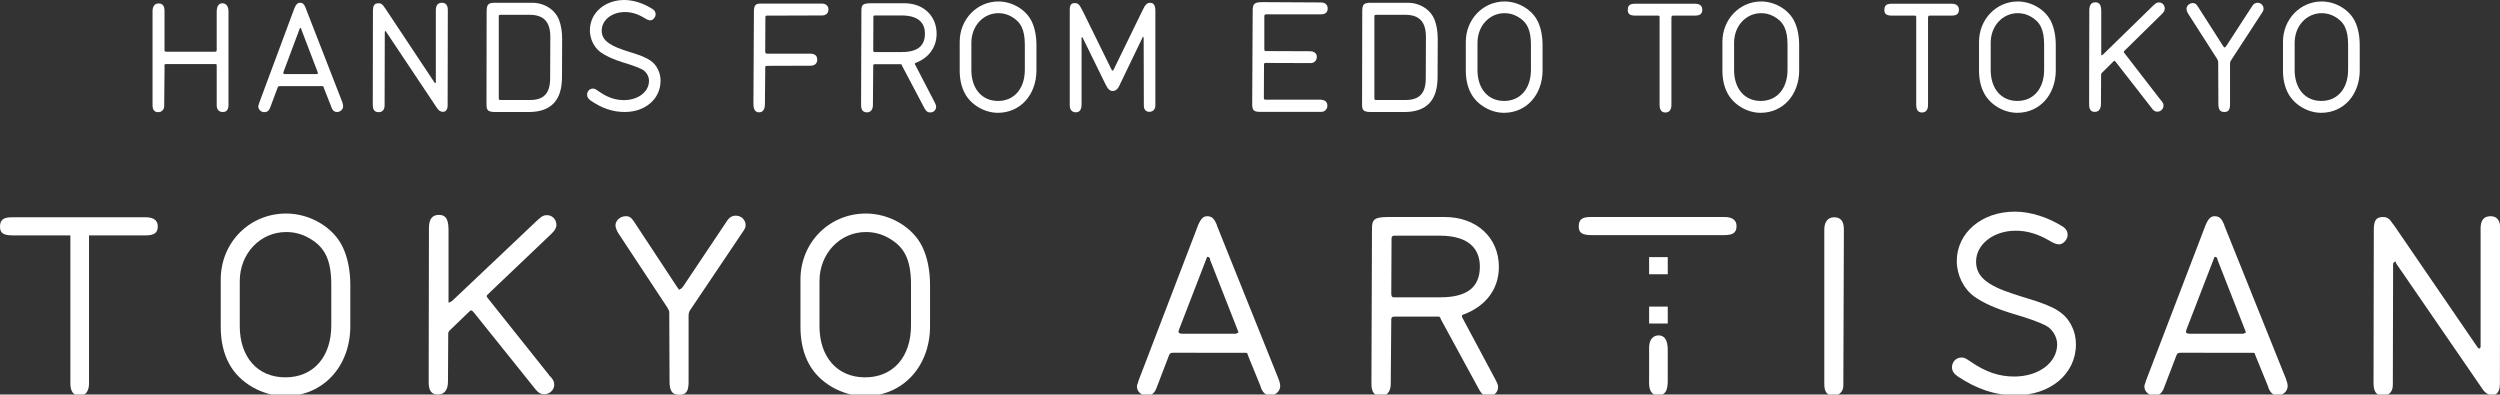 <?xml version="1.0" encoding="utf-8"?>
<!-- Generator: Adobe Illustrator 16.0.4, SVG Export Plug-In . SVG Version: 6.00 Build 0)  -->
<!DOCTYPE svg PUBLIC "-//W3C//DTD SVG 1.1//EN" "http://www.w3.org/Graphics/SVG/1.1/DTD/svg11.dtd">
<svg version="1.1" id="Isolation_Mode" xmlns="http://www.w3.org/2000/svg" xmlns:xlink="http://www.w3.org/1999/xlink" x="0px"
	 y="0px" width="195.04px" height="30.778px" viewBox="0 0 195.04 30.778" enable-background="new 0 0 195.04 30.778"
	 xml:space="preserve">
<rect x="0" y="0" width="195.04" height="30.778" fill="#333333" stroke="none"/>
<g>
	<g>
		<path fill="none" d="M112.31,18.592h-3.487c-0.023,0-0.04,0.001-0.052,0.002c0,0.003,0,0.005,0,0.009v0.042l-0.021,4.25
			c0,0.048,0.003,0.076,0.005,0.093c0.002,0,0.004,0,0.006,0h3.613c1.932,0,2.871-0.714,2.871-2.182
			C115.244,19.336,114.257,18.592,112.31,18.592z"/>
		<path fill="none" d="M172.836,20.416l-2.056,5.347c-0.004,0.023-0.009,0.043-0.013,0.06c0.021,0.002,0.052,0.004,0.093,0.004
			h4.107l-0.009-0.019L172.836,20.416z"/>
		<path fill="none" d="M94.24,20.416l-2.057,5.347c-0.004,0.023-0.008,0.043-0.013,0.061c0.022,0.002,0.053,0.004,0.093,0.004h4.108
			l-0.009-0.019L94.24,20.416z"/>
		<path fill="#FFFFFF" d="M99.731,29.523l-4.778-11.892l-0.028-0.106c-0.177-0.421-0.349-0.657-0.74-0.657
			c-0.247,0-0.461,0.115-0.704,0.674l-4.66,12.162l-0.009,0.012c0,0-0.004,0.007-0.005,0.039l-0.005,0.03l-0.027,0.084
			c-0.017,0.052-0.037,0.112-0.041,0.121l-0.016,0.024c-0.016,0.055-0.016,0.11-0.016,0.168c0,0.356,0.354,0.68,0.742,0.68
			c0.402,0,0.63-0.175,0.786-0.605l0.96-2.504c0.067-0.181,0.12-0.232,0.343-0.232l5.665,0.002l0.098,0.021l0.096,0.26l0.953,2.336
			l0.027,0.105c0.154,0.403,0.385,0.596,0.72,0.596c0.433,0,0.784-0.324,0.784-0.722C99.876,29.969,99.831,29.779,99.731,29.523z
			 M96.516,25.991c-0.021,0.009-0.041,0.018-0.065,0.031l-0.023,0.013h-4.163c-0.099,0-0.305,0-0.323-0.149l-0.004-0.031
			l0.014-0.029c0.007-0.014,0.02-0.039,0.03-0.106l0.006-0.021l2.189-5.666l0.106,0.021c0.093,0.027,0.111,0.116,0.12,0.196v0.012
			l2.197,5.6l0.018,0.081L96.516,25.991z"/>
		<path fill="#FFFFFF" d="M112.707,16.93h-4.386c-1.125,0-1.285,0.199-1.285,0.931l-0.042,12.091c0,0.652,0.229,0.93,0.764,0.93
			c0.465,0,0.742-0.348,0.742-0.93l0.042-5.012c0-0.172,0.061-0.239,0.218-0.239h3.425c0.057,0,0.132,0,0.166,0.062h0.005
			l0.071,0.178l2.959,5.435c0.214,0.389,0.409,0.527,0.746,0.527c0.423,0,0.742-0.301,0.742-0.701c0-0.16-0.037-0.255-0.186-0.552
			l-2.589-4.843c-0.032-0.064-0.044-0.088-0.045-0.146v-0.067l0.114-0.055c1.763-0.651,2.768-2.003,2.768-3.713
			C116.937,18.532,115.197,16.93,112.707,16.93z M112.373,23.195h-3.613c-0.183,0-0.218-0.106-0.218-0.301l0.021-4.291
			c0-0.182,0.1-0.218,0.26-0.218h3.487c2.597,0,3.143,1.316,3.143,2.421C115.452,22.413,114.444,23.195,112.373,23.195z"/>
		<path fill="#FFFFFF" d="M143.088,16.951c-0.478,0-0.763,0.356-0.763,0.951v12.091c0,0.584,0.235,0.868,0.721,0.868
			c0.442,0,0.764-0.321,0.764-0.763l0.042-12.195C143.852,17.253,143.608,16.951,143.088,16.951z"/>
		<path fill="#FFFFFF" d="M161.646,25.477c-0.503-1.046-1.267-1.534-3.407-2.178l-0.177-0.052c-0.135-0.039-0.25-0.072-0.371-0.117
			l-0.643-0.207c-2.074-0.677-2.882-1.382-2.882-2.514c0-1.352,1.361-2.411,3.1-2.411c0.864,0,1.709,0.247,2.582,0.755
			c0.392,0.235,0.586,0.31,0.801,0.31c0.088,0,0.188-0.034,0.303-0.104c0.221-0.161,0.356-0.401,0.356-0.639
			c0-0.255-0.11-0.454-0.347-0.626c-1.214-0.761-2.558-1.182-3.779-1.182c-2.578,0-4.521,1.657-4.521,3.854
			c0,1.094,0.523,2.157,1.366,2.774c0.72,0.507,1.692,0.938,3.062,1.353c1.067,0.305,1.959,0.625,2.508,0.899
			c0.52,0.27,0.895,0.887,0.895,1.468c0,1.434-1.44,2.515-3.35,2.515c-1.18,0-2.215-0.349-3.358-1.133
			c-0.46-0.313-0.538-0.35-0.756-0.35c-0.416,0-0.742,0.335-0.742,0.763c0,0.271,0.149,0.508,0.445,0.706
			c1.502,1.008,2.937,1.478,4.515,1.478c2.729,0,4.711-1.674,4.711-3.979C161.956,26.36,161.849,25.881,161.646,25.477z"/>
		<path fill="#FFFFFF" d="M178.328,29.523l-4.778-11.892l-0.028-0.106c-0.177-0.421-0.349-0.657-0.74-0.657
			c-0.247,0-0.462,0.115-0.704,0.674l-4.66,12.162l-0.009,0.012c0,0-0.005,0.007-0.005,0.039l-0.006,0.03l-0.027,0.084
			c-0.016,0.052-0.036,0.112-0.041,0.121l-0.015,0.024c-0.017,0.055-0.017,0.11-0.017,0.168c0,0.356,0.354,0.68,0.743,0.68
			c0.401,0,0.629-0.175,0.785-0.605l0.96-2.504c0.067-0.181,0.121-0.232,0.343-0.232l5.666,0.002l0.098,0.021l0.095,0.26
			l0.953,2.336l0.028,0.105c0.154,0.403,0.384,0.596,0.72,0.596c0.433,0,0.784-0.324,0.784-0.722
			C178.473,29.969,178.427,29.78,178.328,29.523z M175.112,25.991c-0.021,0.009-0.041,0.018-0.066,0.031l-0.023,0.013h-4.162
			c-0.1,0-0.305,0-0.323-0.149l-0.005-0.031l0.015-0.029c0.007-0.014,0.02-0.038,0.029-0.106l0.006-0.021l2.189-5.666l0.106,0.021
			c0.094,0.027,0.111,0.116,0.121,0.196v0.012l2.196,5.601l0.018,0.081L175.112,25.991z"/>
		<path fill="#FFFFFF" d="M194.31,16.868c-0.527,0-0.784,0.311-0.784,0.951v9.209c0,0.032-0.003,0.055-0.009,0.073l-0.024,0.039
			l-0.063,0.062l-0.079-0.044c-0.016-0.011-0.03-0.026-0.046-0.047l-0.021-0.023l-6.54-9.554c-0.029-0.021-0.056-0.045-0.085-0.103
			c-0.232-0.366-0.428-0.5-0.742-0.5c-0.539,0-0.722,0.256-0.722,1.014l-0.021,11.986c0,0.834,0.424,0.93,0.742,0.93
			c0.485,0,0.764-0.309,0.764-0.847l0.021-9.397c0-0.062,0.01-0.102,0.063-0.144l0.116-0.089l0.064,0.175l6.701,9.749
			c0.203,0.326,0.483,0.511,0.77,0.511c0.153,0,0.617,0,0.617-0.889l0.021-12.174C195.052,17.183,194.788,16.868,194.31,16.868z"/>
		<path fill="#FFFFFF" d="M134.546,16.93h-10.469c-0.655,0-0.91,0.207-0.91,0.737c0,0.499,0.266,0.676,1.014,0.676h10.345
			c0.676,0,0.951-0.202,0.951-0.696C135.477,17.055,134.971,16.93,134.546,16.93z"/>
		<rect x="128.657" y="20.059" fill="#FFFFFF" width="1.454" height="1.337"/>
		<path fill="#FFFFFF" d="M129.406,26.164c-0.226,0-0.749,0.098-0.749,1l0.001,2.003c0.001,0.033,0,0.056-0.002,0.071l0.001,0.651
			c0,0.631,0.241,0.951,0.717,0.951c0.289,0,0.498-0.122,0.619-0.363c0.077-0.188,0.118-0.439,0.118-0.739v-2.446
			C130.111,26.554,129.867,26.164,129.406,26.164z"/>
		<rect x="128.657" y="23.92" fill="#FFFFFF" width="1.454" height="1.319"/>
	</g>
	<g>
		<path fill="none" d="M23.955,18.727c-0.494-0.277-1.042-0.417-1.628-0.417c-1.914,0-3.414,1.591-3.414,3.623v3.508
			c0,2.302,1.315,3.79,3.352,3.79c2.049,0,3.372-1.504,3.372-3.832v-3.195C25.637,20.357,25.166,19.382,23.955,18.727z"/>
		<path fill="none" d="M69.184,18.727c-0.495-0.277-1.042-0.417-1.628-0.417c-1.915,0-3.414,1.591-3.414,3.623v3.508
			c0,2.302,1.315,3.79,3.352,3.79c2.049,0,3.372-1.504,3.372-3.832v-3.195C70.865,20.357,70.394,19.382,69.184,18.727z"/>
		<path fill="#FFFFFF" d="M22.327,16.659c-2.863,0-5.106,2.262-5.106,5.148v3.717c0,1.089,0.229,2.08,0.664,2.866
			c0.792,1.479,2.584,2.512,4.359,2.512c2.946,0,5.086-2.297,5.086-5.461v-3.195c0-1.149-0.209-2.185-0.603-2.993
			C25.995,17.726,24.186,16.659,22.327,16.659z M25.845,25.399c0,2.454-1.405,4.04-3.58,4.04c-2.162,0-3.56-1.569-3.56-3.998v-3.508
			c0-2.148,1.592-3.831,3.622-3.831c0.622,0,1.204,0.149,1.729,0.443c1.287,0.697,1.789,1.723,1.789,3.66V25.399z"/>
		<path fill="#FFFFFF" d="M43.408,17.548c0-0.435-0.319-0.763-0.742-0.763c-0.226,0-0.405,0.083-0.6,0.278l-0.117,0.095
			l-6.659,6.304l-0.066,0.044c-0.035,0.027-0.064,0.045-0.088,0.055l-0.143,0.059l-0.001-0.203v-5.513
			c0-1.001-0.367-1.139-0.763-1.139c-0.507,0-0.764,0.341-0.764,1.014l-0.021,12.07c0,0.834,0.411,0.931,0.721,0.931
			c0.499,0,0.784-0.362,0.784-0.993l0.021-3.759c0-0.054,0.007-0.078,0.024-0.113c0.006-0.01,0.011-0.021,0.017-0.036l0.01-0.021
			l0.043-0.062l1.617-1.555l0.091-0.024l0.03,0.01c0.032,0.011,0.077,0.04,0.185,0.174l4.826,6.017
			c0.192,0.234,0.391,0.34,0.643,0.34c0.425,0,0.784-0.34,0.784-0.742c0-0.248-0.071-0.373-0.296-0.637l-0.08-0.051v-0.033
			L38.086,23.3c-0.087-0.103-0.13-0.154-0.106-0.228l0.024-0.072L38.037,23c0.015-0.016,0.033-0.037,0.059-0.066l0.021-0.019
			c0.014-0.009,0.02-0.014,0.028-0.028l0.018-0.023l4.836-4.606C43.282,17.996,43.408,17.777,43.408,17.548z"/>
		<path fill="#FFFFFF" d="M57.986,18.035c0.122-0.163,0.185-0.323,0.185-0.467c0-0.416-0.335-0.742-0.764-0.742
			c-0.305,0-0.521,0.139-0.725,0.464l-3.385,5.056c-0.08,0.121-0.168,0.188-0.223,0.211l-0.032,0.013l-0.009-0.002l-0.051,0.044
			l-0.174-0.246l-3.343-5.075c-0.228-0.333-0.366-0.424-0.642-0.424c-0.437,0-0.806,0.33-0.806,0.721
			c0,0.146,0.105,0.43,0.225,0.609l3.845,5.83l0.026,0.069c0.102,0.147,0.102,0.219,0.102,0.446l0.021,5.241
			c0,0.842,0.305,1.015,0.764,1.015c0.433,0,0.721-0.162,0.721-0.952v-5.199c0-0.172,0.033-0.308,0.104-0.427L57.986,18.035z"/>
		<path fill="#FFFFFF" d="M67.556,16.659c-2.864,0-5.107,2.262-5.107,5.148v3.717c0,1.089,0.229,2.08,0.664,2.866
			c0.792,1.479,2.585,2.512,4.359,2.512c2.947,0,5.086-2.297,5.086-5.461v-3.195c0-1.149-0.208-2.185-0.603-2.993
			C71.224,17.726,69.414,16.659,67.556,16.659z M71.073,25.399c0,2.454-1.405,4.04-3.58,4.04c-2.162,0-3.56-1.569-3.56-3.998v-3.508
			c0-2.148,1.591-3.831,3.622-3.831c0.622,0,1.203,0.149,1.728,0.443c1.287,0.697,1.79,1.723,1.79,3.66V25.399z"/>
		<path fill="#FFFFFF" d="M11.379,16.952H0.91c-0.654,0-0.91,0.207-0.91,0.736c0,0.499,0.266,0.676,1.015,0.676H5.49V29.91
			c0,0.631,0.241,0.951,0.718,0.951c0.641,0,0.736-0.596,0.736-0.951V18.364h4.414c0.676,0,0.951-0.202,0.951-0.696
			C12.31,17.076,11.804,16.952,11.379,16.952z"/>
	</g>
</g>
<g>
	<path fill="#FFFFFF" d="M17.828,8.141v0.013c0,0.406-0.146,0.584-0.441,0.584c-0.309,0-0.48-0.191-0.48-0.521V8.192V5.148V5.123
		c0-0.126-0.012-0.126-0.197-0.126H16.66H13.02h-0.062c-0.098,0-0.135,0.038-0.135,0.152h0.014v0.063L12.811,8.18v0.088
		c0,0.279-0.197,0.482-0.467,0.482c-0.295,0-0.443-0.177-0.443-0.545V8.116V0.927V0.864c0-0.368,0.172-0.596,0.467-0.596
		c0.32,0,0.467,0.19,0.467,0.596v0.038v2.954v0.038c0,0.114,0.025,0.14,0.148,0.14h0.049h3.652h0.074
		c0.123,0,0.148-0.026,0.148-0.166V3.805V0.952V0.927c0-0.444,0.158-0.672,0.453-0.672c0.283,0,0.467,0.253,0.467,0.621v0.038v7.228
		H17.828z"/>
	<path fill="#FFFFFF" d="M26.684,7.914c0.061,0.165,0.088,0.279,0.088,0.368c0,0.252-0.223,0.456-0.48,0.456
		c-0.197,0-0.344-0.114-0.443-0.38l-0.012-0.05L25.27,6.874l-0.012-0.05c-0.012-0.051-0.012-0.051-0.025-0.051
		c-0.012-0.051-0.037-0.039-0.061-0.051h-0.1h-0.035h-3.111H21.85h-0.012c-0.123,0-0.146,0.026-0.184,0.127l-0.014,0.038
		l-0.553,1.484c-0.1,0.278-0.246,0.379-0.48,0.379c-0.232,0-0.455-0.203-0.455-0.431c0-0.038,0-0.076,0.014-0.114
		c0.012-0.013,0.025-0.063,0.051-0.14c0-0.051,0.01-0.039,0.01-0.051l2.744-7.379c0.123-0.292,0.244-0.419,0.43-0.419
		c0.221,0,0.332,0.114,0.455,0.419l0.014,0.05L26.684,7.914z M22.123,5.606c-0.014,0.076-0.025,0.076-0.025,0.087
		c0,0.063,0.049,0.088,0.172,0.088h2.41h0.037c0.062-0.037,0.088-0.025,0.088-0.076c0-0.025,0-0.025-0.014-0.051
		c0-0.012,0-0.012-0.012-0.038l-1.266-3.31V2.295c-0.014-0.114-0.051-0.102-0.076-0.114c-0.023,0-0.035,0-0.049,0.039l-0.023,0.051
		l-0.012,0.038l-1.219,3.258L22.123,5.606z"/>
	<path fill="#FFFFFF" d="M34.926,8.167c0,0.367-0.123,0.558-0.381,0.558c-0.172,0-0.344-0.114-0.467-0.317L34.053,8.37l-3.924-5.883
		c0-0.014,0-0.014-0.012-0.026c-0.012-0.038-0.025-0.038-0.049-0.038c-0.025,0.025-0.049,0.025-0.049,0.089V2.55l-0.014,5.63v0.037
		c0,0.343-0.172,0.533-0.467,0.533c-0.309,0-0.455-0.177-0.455-0.583V8.129l0.012-7.125V0.965V0.888
		c0-0.469,0.111-0.634,0.443-0.634c0.184,0,0.307,0.077,0.455,0.317c0.025,0.051,0.049,0.051,0.049,0.063l3.85,5.795l0.012,0.013
		C33.93,6.48,33.953,6.48,33.967,6.48c0.025-0.026,0.035-0.026,0.035-0.076V6.341V0.875V0.812c0-0.406,0.16-0.596,0.48-0.596
		c0.295,0,0.455,0.203,0.455,0.558v0.013l-0.014,7.291v0.089H34.926z"/>
	<path fill="#FFFFFF" d="M41.434,0.217h0.086c0.947,0,1.783,0.533,2.092,1.332c0.158,0.406,0.244,0.913,0.244,1.484v0.051
		l-0.012,2.891v0.039c0,1.826-0.861,2.726-2.607,2.726h-0.051h-2.422h-0.062c-0.613,0-0.748-0.102-0.748-0.583V8.116l0.012-7.126
		V0.913c0-0.57,0.111-0.697,0.664-0.697h0.061L41.434,0.217L41.434,0.217z M38.912,1.421v6.163v0.051V7.66
		c0,0.114,0.037,0.14,0.123,0.14h0.035h2.215h0.086c1.059,0,1.549-0.533,1.549-1.687V6.037l0.014-3.132V2.879
		c0-1.179-0.516-1.725-1.623-1.725h-0.049h-2.115H39.07h-0.01c-0.111,0-0.16,0.039-0.148,0.127V1.37V1.421z"/>
	<path fill="#FFFFFF" d="M49.012,4.021c0.098,0.038,0.197,0.063,0.318,0.101c1.268,0.393,1.723,0.697,2.018,1.331
		c0.123,0.253,0.186,0.545,0.186,0.849c0,1.407-1.182,2.435-2.793,2.435c-0.922,0-1.771-0.279-2.67-0.9
		c-0.184-0.127-0.27-0.279-0.27-0.444c0-0.267,0.197-0.482,0.455-0.482c0.135,0,0.184,0.026,0.455,0.215
		c0.664,0.469,1.279,0.685,1.967,0.685c1.107,0,1.955-0.647,1.955-1.509c0-0.342-0.209-0.71-0.516-0.875
		c-0.295-0.153-0.787-0.342-1.477-0.545c-0.811-0.254-1.389-0.52-1.807-0.824c-0.504-0.381-0.812-1.04-0.812-1.699
		C46.021,1.015,47.178,0,48.703,0c0.713,0,1.512,0.253,2.236,0.723c0.137,0.101,0.211,0.228,0.211,0.394
		c0,0.152-0.086,0.304-0.221,0.405c-0.062,0.038-0.123,0.064-0.186,0.064c-0.123,0-0.232-0.038-0.479-0.19
		c-0.529-0.317-1.021-0.457-1.514-0.457c-1.02,0-1.807,0.634-1.807,1.446c0,0.672,0.48,1.103,1.686,1.509L49.012,4.021z"/>
	<path fill="#FFFFFF" d="M64.053,0.28h0.062c0.32,0,0.516,0.178,0.516,0.457c0,0.304-0.197,0.469-0.516,0.469h-0.074l-4.168,0.013
		h-0.049c-0.074,0-0.111,0.038-0.111,0.114v0.026l-0.014,2.637v0.013c0,0.127,0.039,0.178,0.16,0.178h0.037h3.248h0.061
		c0.369,0,0.553,0.165,0.553,0.469c0,0.292-0.195,0.47-0.527,0.47h-0.049L59.91,5.137h-0.051c-0.121,0-0.158,0.025-0.158,0.126
		v0.038l-0.025,2.765v0.051c0,0.418-0.16,0.646-0.455,0.646c-0.293,0-0.441-0.215-0.441-0.646V8.078l0.037-7.062V0.927
		c0-0.482,0.111-0.646,0.492-0.646h0.072H64.053z"/>
	<path fill="#FFFFFF" d="M70.475,0.254h0.086c1.477,0,2.51,0.976,2.51,2.384c0,1.039-0.602,1.876-1.637,2.269
		c-0.049,0.026-0.061,0.026-0.061,0.051c0,0.038,0,0.038,0.023,0.088l0.014,0.026l1.512,2.916c0.086,0.178,0.111,0.241,0.111,0.342
		c0,0.253-0.197,0.444-0.455,0.444c-0.197,0-0.32-0.077-0.455-0.329l-1.746-3.31l-0.012-0.037c-0.014-0.05-0.025-0.05-0.025-0.05
		C70.326,5.01,70.291,5.01,70.254,5.01h-0.049h-0.037h-1.883h-0.049c-0.086,0-0.111,0.038-0.111,0.127v0.039l-0.023,2.967v0.039
		c0,0.367-0.174,0.583-0.457,0.583c-0.318,0-0.467-0.178-0.467-0.583V8.155l0.025-7.253V0.839c0-0.481,0.123-0.584,0.773-0.584
		h0.049L70.475,0.254L70.475,0.254z M68.336,1.206h-0.051h-0.012c-0.098,0-0.135,0.026-0.135,0.114v0.026l-0.012,2.522v0.026
		c0,0.127,0.025,0.166,0.109,0.166h0.023h2.057h0.049c1.205,0,1.795-0.469,1.795-1.434c0-0.938-0.627-1.42-1.834-1.42h-0.072
		L68.336,1.206L68.336,1.206z"/>
	<path fill="#FFFFFF" d="M80.861,5.415v0.051c0,1.94-1.266,3.335-3.012,3.335c-1.045,0-2.117-0.634-2.584-1.535
		c-0.258-0.482-0.393-1.09-0.393-1.75V5.453v-2.13V3.26c0-1.75,1.34-3.145,3.023-3.145c1.096,0,2.178,0.659,2.609,1.585
		c0.232,0.495,0.355,1.128,0.355,1.826v0.101V5.415L80.861,5.415z M75.783,5.403v0.063c0,1.458,0.824,2.409,2.078,2.409
		c1.266,0,2.092-0.964,2.092-2.434V5.365V3.59V3.501c0-1.167-0.297-1.788-1.047-2.207c-0.307-0.178-0.65-0.267-1.008-0.267
		c-1.193,0-2.115,1.002-2.115,2.308v0.063V5.403z"/>
	<path fill="#FFFFFF" d="M90.137,8.103v0.114c0,0.305-0.184,0.507-0.467,0.507c-0.271,0-0.432-0.177-0.432-0.494V8.154L89.225,3.07
		V3.057c0-0.114-0.023-0.19-0.049-0.19c-0.012,0.012-0.023,0.012-0.049,0.063L89.104,2.98v0.013l-1.723,3.575l-0.037,0.09
		c-0.146,0.304-0.32,0.443-0.541,0.443s-0.381-0.164-0.566-0.545l-1.758-3.588l-0.012-0.013l-0.025-0.051
		c0-0.012-0.012,0-0.025-0.012c-0.025,0.012-0.037,0.012-0.037,0.063V2.98v5.098v0.038c0,0.443-0.146,0.646-0.455,0.646
		c-0.283,0-0.467-0.202-0.467-0.532V8.116V0.826V0.762c0-0.368,0.111-0.52,0.395-0.52c0.244,0,0.355,0.101,0.564,0.52l0.037,0.064
		l2.275,4.628l0.012,0.013l0.039,0.038c0,0.013,0.012,0.013,0.023,0.013c0.014-0.025,0.049-0.025,0.074-0.076l2.262-4.641
		c0,0,0,0,0.014-0.026c0.184-0.406,0.346-0.558,0.566-0.558c0.281,0,0.418,0.19,0.418,0.621v0.038V8.103z"/>
	<path fill="#FFFFFF" d="M103.004,0.192h0.047c0.332,0,0.529,0.177,0.529,0.469c0,0.304-0.184,0.456-0.516,0.456h-0.062h-4.107
		h-0.072c-0.137,0-0.186,0.038-0.186,0.14v0.038v2.511v0.038c0,0.114,0.037,0.14,0.16,0.14h0.049l3.285,0.013h0.061
		c0.33,0,0.541,0.165,0.541,0.431c0,0.292-0.197,0.494-0.48,0.494h-0.049l-3.418-0.012h-0.049c-0.074,0-0.123,0.038-0.123,0.088
		c0,0.013,0,0.013,0,0.051v0.025l-0.012,2.548v0.064c0,0.05,0.047,0.088,0.123,0.088h0.062h4.094h0.086
		c0.381,0,0.59,0.165,0.59,0.469c0,0.279-0.209,0.482-0.467,0.482h-0.086h-4.662H98.27c-0.443,0-0.578-0.127-0.578-0.583V8.129
		l0.037-7.228V0.838c0-0.558,0.135-0.671,0.799-0.671h0.074L103.004,0.192z"/>
	<path fill="#FFFFFF" d="M109.744,0.217h0.086c0.947,0,1.783,0.533,2.092,1.332c0.158,0.406,0.244,0.913,0.244,1.484v0.051
		l-0.012,2.891v0.039c0,1.826-0.861,2.726-2.607,2.726H109.5h-2.426h-0.061c-0.615,0-0.75-0.102-0.75-0.583V8.116l0.014-7.126V0.913
		c0-0.57,0.109-0.697,0.662-0.697h0.062L109.744,0.217L109.744,0.217z M107.223,1.421v6.163v0.051V7.66
		c0,0.114,0.037,0.14,0.123,0.14h0.037h2.215h0.086c1.057,0,1.549-0.533,1.549-1.687V6.037l0.012-3.132V2.879
		c0-1.179-0.516-1.725-1.623-1.725h-0.047h-2.117h-0.072h-0.014c-0.109,0-0.16,0.039-0.148,0.127V1.37V1.421L107.223,1.421z"/>
	<path fill="#FFFFFF" d="M120.346,5.415v0.051c0,1.94-1.268,3.335-3.014,3.335c-1.045,0-2.113-0.634-2.582-1.535
		c-0.258-0.482-0.393-1.09-0.393-1.75V5.453v-2.13V3.26c0-1.75,1.34-3.145,3.025-3.145c1.094,0,2.176,0.659,2.605,1.585
		c0.234,0.495,0.357,1.128,0.357,1.826v0.101V5.415L120.346,5.415z M115.268,5.403v0.063c0,1.458,0.824,2.409,2.078,2.409
		c1.266,0,2.092-0.964,2.092-2.434V5.365V3.59V3.501c0-1.167-0.297-1.788-1.047-2.207c-0.307-0.178-0.65-0.267-1.008-0.267
		c-1.193,0-2.115,1.002-2.115,2.308v0.063V5.403z"/>
	<path fill="#FFFFFF" d="M132.154,0.292h0.086c0.371,0,0.566,0.165,0.566,0.469c0,0.316-0.172,0.457-0.576,0.457h-0.049h-1.625
		h-0.047c-0.074,0-0.111,0.063-0.111,0.166v0.025v6.683V8.18c0,0.393-0.174,0.596-0.467,0.596c-0.295,0-0.457-0.19-0.457-0.596
		V8.092V1.384V1.357c0-0.127-0.012-0.139-0.148-0.139h-0.035h-1.648h-0.037c-0.443,0-0.613-0.114-0.613-0.444
		c0-0.342,0.158-0.481,0.553-0.481h0.061H132.154z"/>
	<path fill="#FFFFFF" d="M140.367,5.415v0.051c0,1.94-1.268,3.335-3.014,3.335c-1.047,0-2.117-0.634-2.582-1.535
		c-0.26-0.482-0.395-1.09-0.395-1.75V5.453v-2.13V3.26c0-1.75,1.34-3.145,3.025-3.145c1.094,0,2.178,0.659,2.605,1.585
		c0.234,0.495,0.357,1.128,0.357,1.826v0.101v1.788H140.367z M135.287,5.403v0.063c0,1.458,0.824,2.409,2.078,2.409
		c1.266,0,2.09-0.964,2.09-2.434V5.365V3.59V3.501c0-1.167-0.293-1.788-1.045-2.207c-0.307-0.178-0.652-0.267-1.006-0.267
		c-1.195,0-2.117,1.002-2.117,2.308v0.063V5.403z"/>
	<path fill="#FFFFFF" d="M152.176,0.292h0.084c0.369,0,0.566,0.165,0.566,0.469c0,0.316-0.172,0.457-0.578,0.457h-0.049h-1.623
		h-0.049c-0.072,0-0.109,0.063-0.109,0.166v0.025v6.683V8.18c0,0.393-0.174,0.596-0.469,0.596c-0.293,0-0.453-0.19-0.453-0.596
		V8.092V1.384V1.357c0-0.127-0.014-0.139-0.148-0.139h-0.037h-1.648h-0.037c-0.443,0-0.615-0.114-0.615-0.444
		c0-0.342,0.16-0.481,0.553-0.481h0.062H152.176z"/>
	<path fill="#FFFFFF" d="M160.385,5.415v0.051c0,1.94-1.266,3.335-3.014,3.335c-1.045,0-2.115-0.634-2.582-1.535
		c-0.258-0.482-0.393-1.09-0.393-1.75V5.453v-2.13V3.26c0-1.75,1.34-3.145,3.025-3.145c1.094,0,2.178,0.659,2.607,1.585
		c0.232,0.495,0.355,1.128,0.355,1.826v0.101V5.415L160.385,5.415z M155.307,5.403v0.063c0,1.458,0.824,2.409,2.078,2.409
		c1.268,0,2.09-0.964,2.09-2.434V5.365V3.59V3.501c0-1.167-0.295-1.788-1.045-2.207c-0.307-0.178-0.65-0.267-1.008-0.267
		c-1.193,0-2.115,1.002-2.115,2.308v0.063V5.403z"/>
	<path fill="#FFFFFF" d="M163.93,4.198v0.039c0,0.076,0,0.076,0.035,0.076c0.014,0,0.025,0,0.074-0.039l0.037-0.025l0.025-0.026
		L168,0.419l0.062-0.051c0.121-0.126,0.232-0.177,0.369-0.177c0.258,0,0.455,0.202,0.455,0.481c0,0.153-0.088,0.292-0.246,0.444
		l-2.855,2.802c-0.012,0.026-0.023,0.026-0.037,0.039c-0.047,0.064-0.062,0.064-0.062,0.076c-0.01,0.038,0.016,0.064,0.076,0.14
		l2.803,3.627c0,0.025,0.014,0.025,0.037,0.038c0.146,0.177,0.186,0.254,0.186,0.406c0,0.254-0.223,0.47-0.48,0.47
		c-0.16,0-0.283-0.077-0.395-0.216l-0.035-0.05l-2.805-3.601c-0.049-0.064-0.086-0.101-0.111-0.101c-0.012,0-0.025,0-0.049,0.012
		l-0.037,0.039l-0.023,0.026l-0.861,0.85l-0.025,0.025l-0.023,0.038c-0.014,0.039-0.025,0.039-0.025,0.089v0.051v0.025l-0.012,2.156
		v0.05c0,0.406-0.184,0.622-0.479,0.622c-0.309,0-0.443-0.191-0.443-0.583V8.054l0.014-7.164V0.814c0-0.419,0.158-0.634,0.465-0.634
		c0.332,0,0.467,0.204,0.467,0.71v0.051v3.256H163.93z"/>
	<path fill="#FFFFFF" d="M174.039,4.731c-0.035,0.063-0.062,0.14-0.062,0.253v0.013v3.145c0,0.431-0.133,0.596-0.441,0.596
		c-0.332,0-0.467-0.177-0.467-0.634l-0.014-3.106V4.934V4.921c0-0.14,0-0.178-0.061-0.266c0-0.026-0.012-0.013-0.012-0.039
		l-2.266-3.538c-0.072-0.114-0.135-0.292-0.135-0.38c0-0.241,0.223-0.457,0.494-0.457c0.172,0,0.258,0.063,0.393,0.267l1.969,3.081
		l0.023,0.025l0.039,0.063c0.023,0.026,0.035,0.013,0.047,0.026c0.037,0,0.1-0.051,0.148-0.127l1.992-3.068
		c0.123-0.203,0.258-0.292,0.443-0.292c0.258,0,0.465,0.203,0.465,0.469c0,0.088-0.035,0.19-0.109,0.292l-2.41,3.702L174.039,4.731z
		"/>
	<path fill="#FFFFFF" d="M184.1,5.415v0.051c0,1.94-1.268,3.335-3.014,3.335c-1.045,0-2.115-0.634-2.582-1.535
		c-0.258-0.482-0.395-1.09-0.395-1.75V5.453v-2.13V3.26c0-1.75,1.34-3.145,3.025-3.145c1.094,0,2.178,0.659,2.607,1.585
		c0.232,0.495,0.355,1.128,0.355,1.826v0.101v1.788H184.1z M179.02,5.403v0.063c0,1.458,0.824,2.409,2.078,2.409
		c1.268,0,2.092-0.964,2.092-2.434V5.365V3.59V3.501c0-1.167-0.295-1.788-1.045-2.207c-0.309-0.178-0.654-0.267-1.01-0.267
		c-1.191,0-2.115,1.002-2.115,2.308v0.063V5.403z"/>
</g>
</svg>

